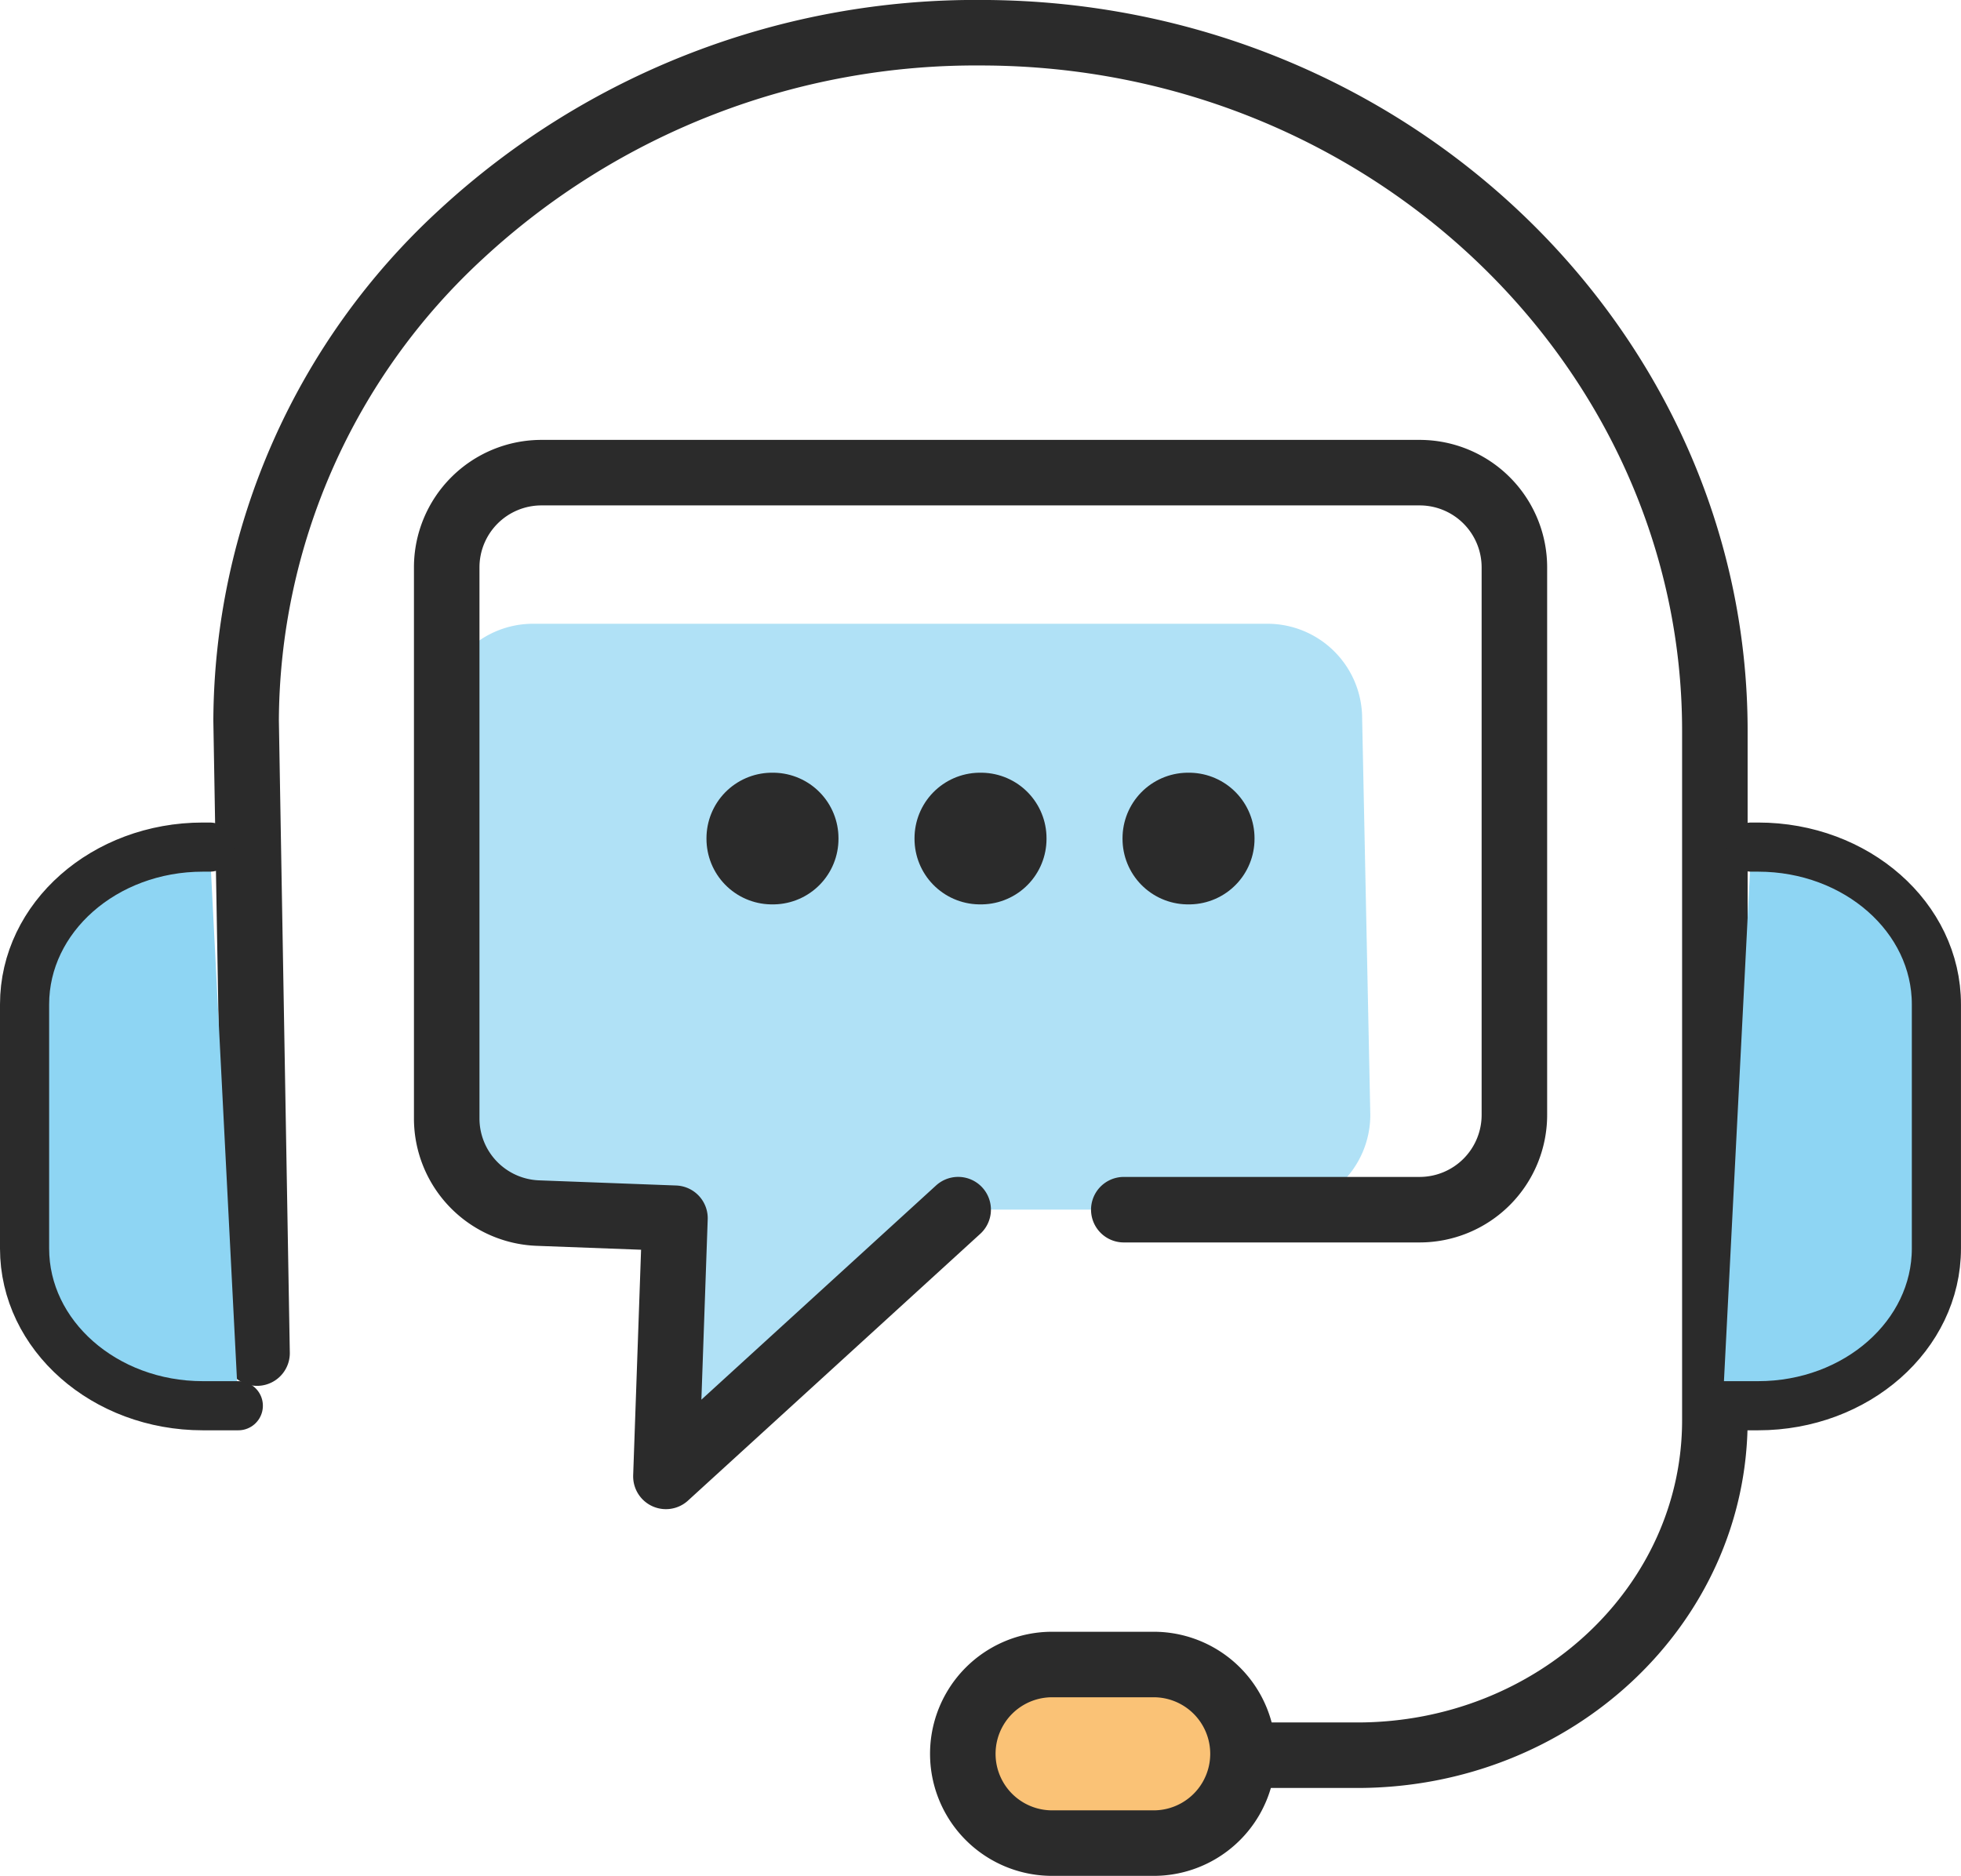 <svg xmlns="http://www.w3.org/2000/svg" width="59.856" height="57.266" viewBox="0 0 59.856 57.266">
  <g id="contact-icon" transform="translate(0.75 1)">
    <path id="Path_4632" data-name="Path 4632" d="M22.176,42.808,21.842,23.5A20.291,20.291,0,0,1,28.407,8.65,23.132,23.132,0,0,1,44.327,2.5c12.407.035,22.346,9.687,22.346,21.31V44.856c0,5.649-4.888,10.228-10.918,10.228H52.27" transform="translate(-15.08 -2.501)" fill="none" stroke="#2b2b2b" stroke-linecap="round" stroke-linejoin="round" stroke-width="2"/>
    <path id="Path_4633" data-name="Path 4633" d="M8.152,87.09H7.942c-3.006,0-5.442,2.148-5.442,4.8v7.454c0,2.649,2.436,4.8,5.442,4.8H9.024" transform="translate(-2.5 -62.23)" fill="#8ed5f3" stroke="#2b2b2b" stroke-linecap="round" stroke-linejoin="round" stroke-width="1.5"/>
    <path id="Path_4634" data-name="Path 4634" d="M168.307,87.09h.209c3.006,0,5.442,2.148,5.442,4.8v7.454c0,2.649-2.437,4.8-5.442,4.8h-1.081" transform="translate(-115.603 -62.23)" fill="#8ed5f3" stroke="#2b2b2b" stroke-linecap="round" stroke-linejoin="round" stroke-width="1.5"/>
    <path id="Path_4635" data-name="Path 4635" d="M98.337,180.34h-3.1a2.726,2.726,0,1,1,0-5.452h3.1a2.726,2.726,0,0,1,0,5.452Z" transform="translate(-63.873 -125.074)" fill="#fac276" stroke="#2b2b2b" stroke-linecap="round" stroke-linejoin="round" stroke-width="2"/>
    <rect id="Rectangle_530" data-name="Rectangle 530" width="58.356" height="54.226" transform="translate(0 1.814)" fill="none"/>
    <g id="Group_254" data-name="Group 254" transform="translate(12.634 13.429)">
      <path id="Path_4645" data-name="Path 4645" d="M57.224,91.574,48.3,99.717l.276-7.881-4.185-.158a2.892,2.892,0,0,1-2.784-2.89l-.249-12.208a2.892,2.892,0,0,1,2.892-2.892H66.663a2.892,2.892,0,0,1,2.892,2.892l.249,12.1a2.893,2.893,0,0,1-2.892,2.893H62.28" transform="translate(-41.362 -69.075)" fill="#1aa9e6" opacity="0.34"/>
      <rect id="Rectangle_529" data-name="Rectangle 529" width="0.029" height="0.02" transform="translate(22.879 11.16)" fill="none" stroke="#2b2b2b" stroke-linecap="round" stroke-linejoin="round" stroke-width="4"/>
      <path id="Path_4631" data-name="Path 4631" d="M57.227,90.748l-8.92,8.143.276-7.881L44.4,90.853a2.892,2.892,0,0,1-2.784-2.89V71.141a2.892,2.892,0,0,1,2.892-2.892H71.313a2.892,2.892,0,0,1,2.892,2.892V87.856a2.893,2.893,0,0,1-2.892,2.893h-9.03" transform="translate(-41.365 -68.249)" fill="none" stroke="#2b2b2b" stroke-linecap="round" stroke-linejoin="round" stroke-width="2"/>
      <rect id="Rectangle_527" data-name="Rectangle 527" width="0.029" height="0.02" transform="translate(10.18 11.16)" fill="none" stroke="#2b2b2b" stroke-linecap="round" stroke-linejoin="round" stroke-width="4"/>
      <rect id="Rectangle_528" data-name="Rectangle 528" width="0.029" height="0.02" transform="translate(16.53 11.16)" fill="none" stroke="#2b2b2b" stroke-linecap="round" stroke-linejoin="round" stroke-width="4"/>
    </g>
  </g>
</svg>
